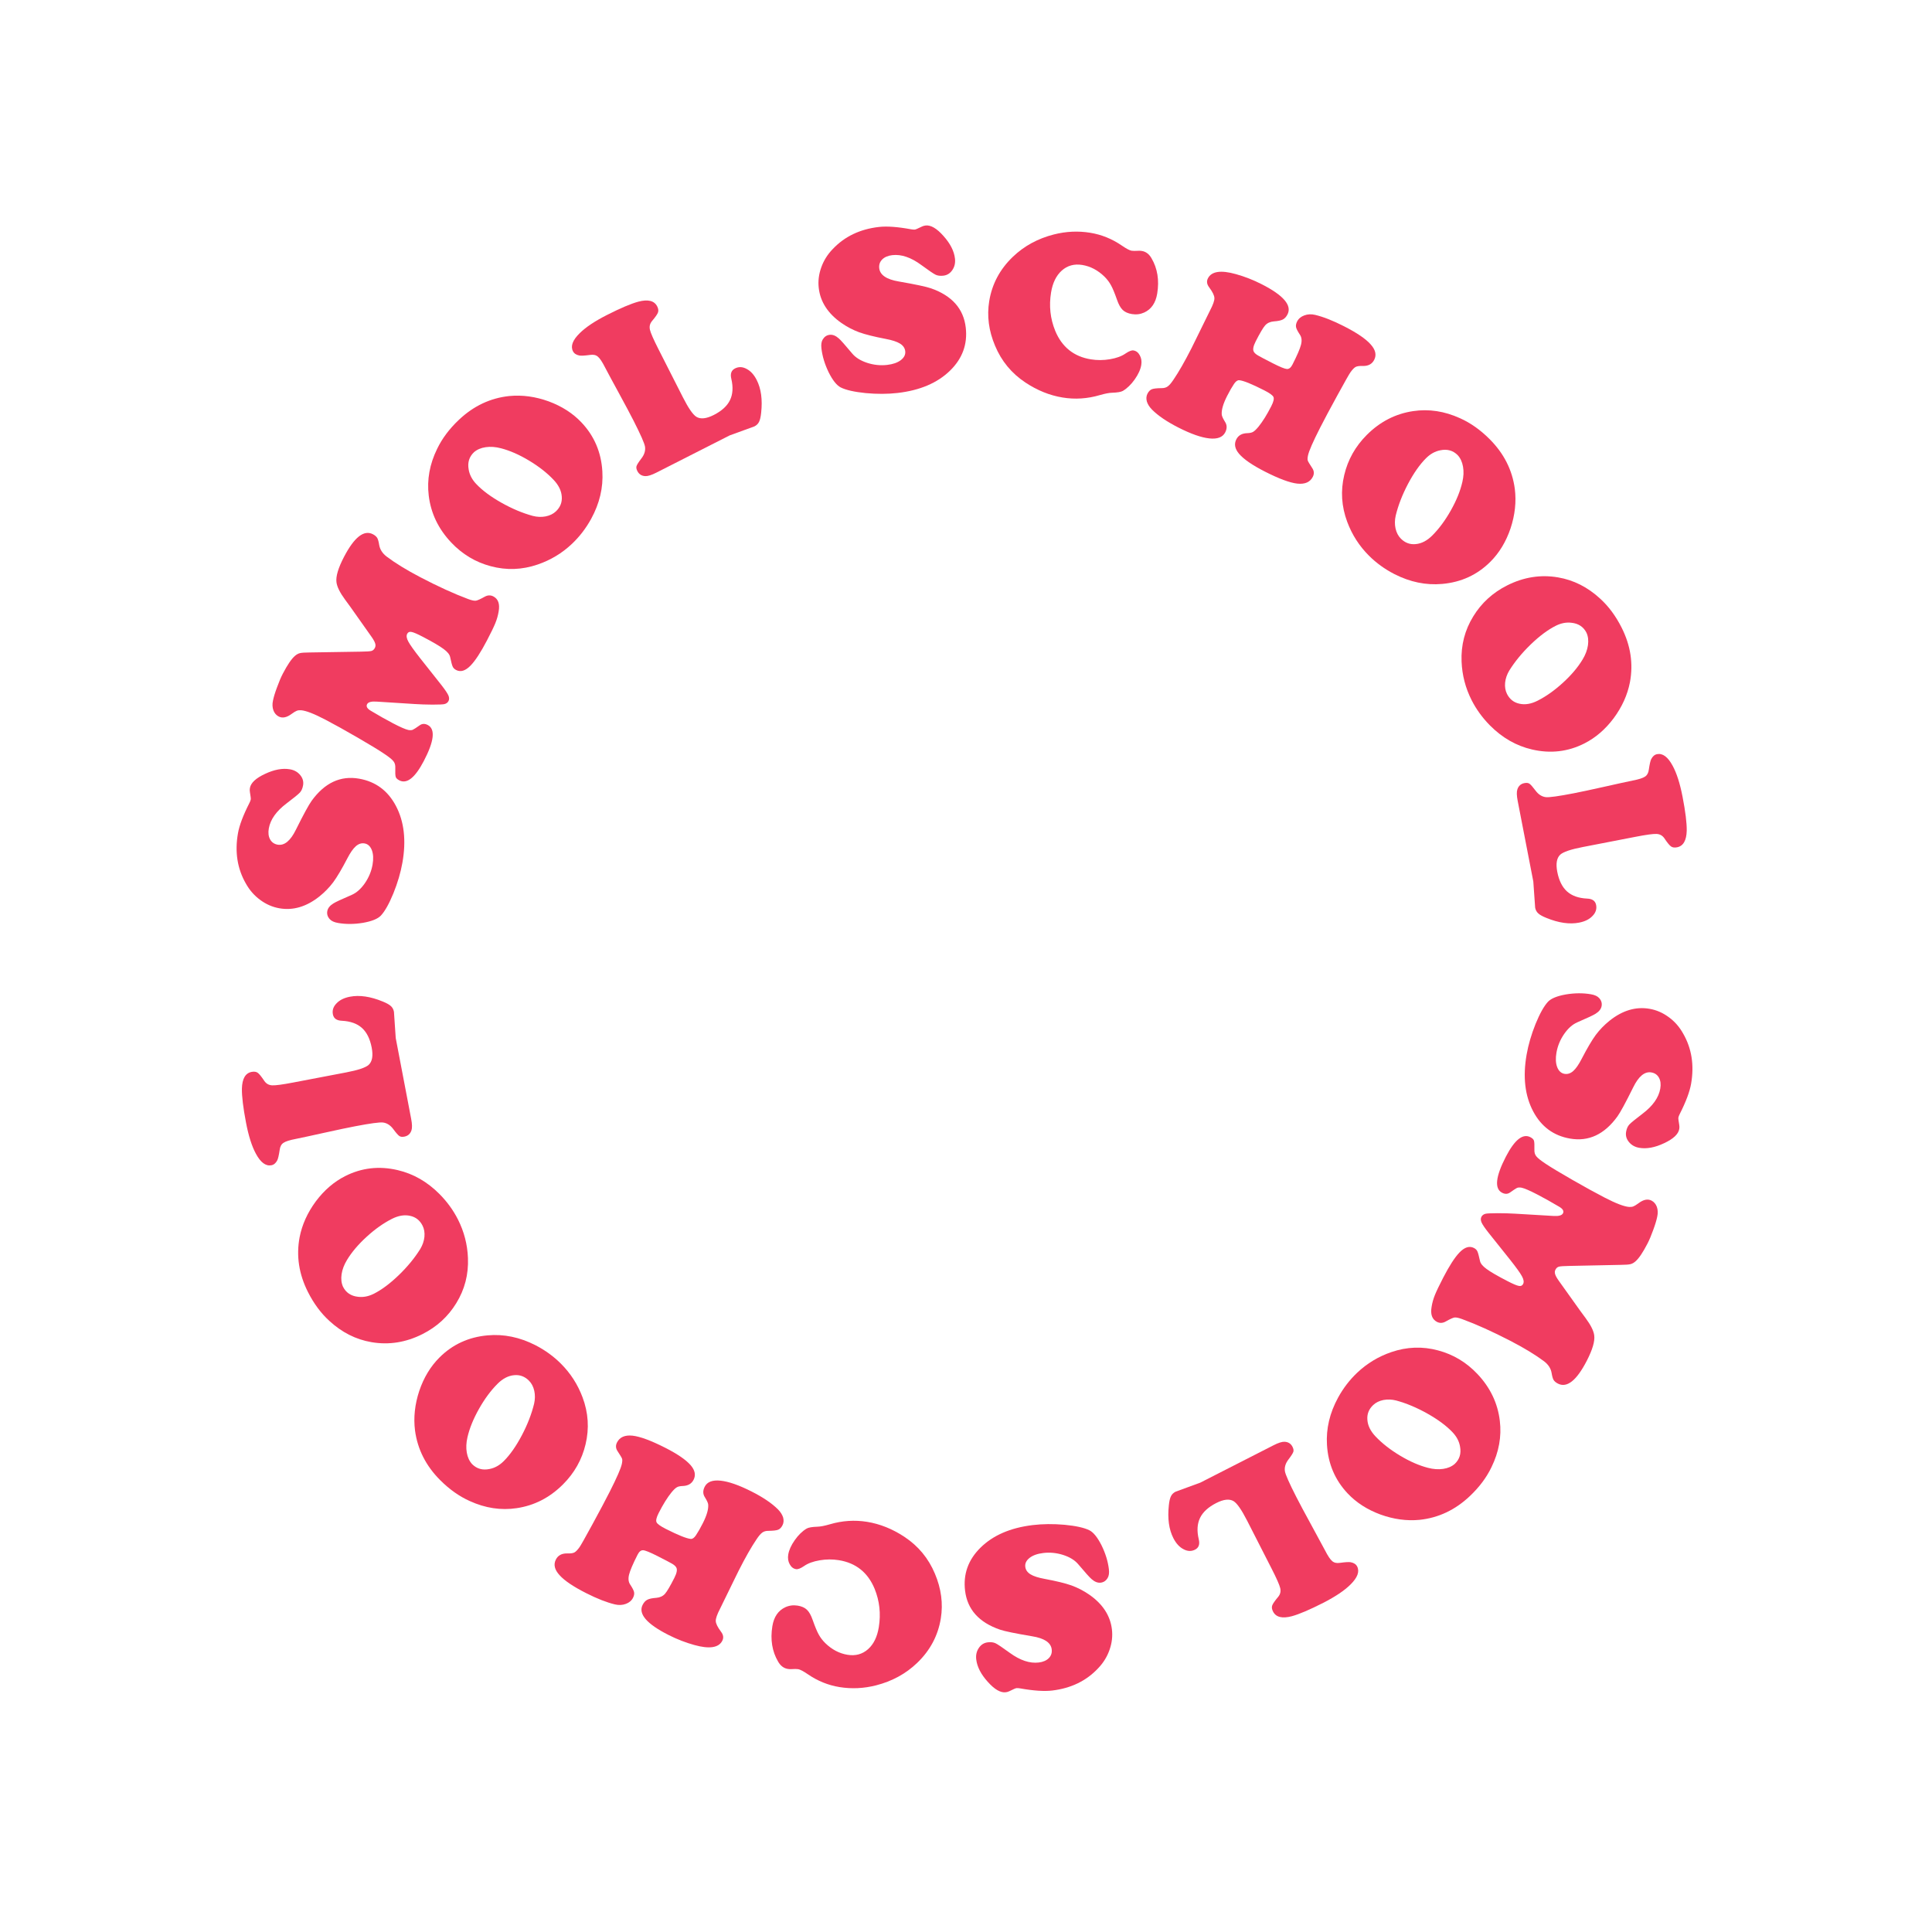 <?xml version="1.0" encoding="UTF-8"?> <svg xmlns="http://www.w3.org/2000/svg" width="188" height="187" viewBox="0 0 188 187" fill="none"> <path d="M23.157 81.078C23.294 80.304 23.665 79.323 24.27 78.136C24.342 77.994 24.386 77.877 24.401 77.787C24.415 77.712 24.387 77.475 24.318 77.075C24.294 76.947 24.294 76.815 24.318 76.68C24.407 76.176 24.899 75.717 25.794 75.302C26.691 74.879 27.499 74.731 28.221 74.859C28.642 74.933 28.976 75.124 29.224 75.432C29.466 75.73 29.555 76.06 29.491 76.42C29.438 76.721 29.334 76.955 29.181 77.121C29.027 77.288 28.597 77.638 27.891 78.172C26.89 78.925 26.312 79.737 26.158 80.609C26.083 81.03 26.125 81.386 26.283 81.677C26.442 81.961 26.686 82.132 27.017 82.191C27.671 82.306 28.265 81.819 28.799 80.727C29.532 79.253 30.043 78.316 30.33 77.917C31.601 76.166 33.142 75.45 34.953 75.771C36.554 76.054 37.746 76.939 38.529 78.426C39.33 79.947 39.539 81.786 39.158 83.943C38.988 84.905 38.695 85.899 38.281 86.926C37.859 87.952 37.453 88.675 37.061 89.094C36.757 89.412 36.176 89.647 35.321 89.797C34.459 89.939 33.644 89.943 32.878 89.807C32.509 89.742 32.245 89.618 32.083 89.434C31.876 89.204 31.798 88.946 31.848 88.66C31.899 88.374 32.094 88.126 32.433 87.915C32.627 87.786 33.222 87.508 34.22 87.08C34.69 86.876 35.117 86.499 35.502 85.947C35.888 85.387 36.138 84.784 36.252 84.138C36.35 83.582 36.328 83.113 36.187 82.731C36.037 82.348 35.801 82.128 35.478 82.071C35.178 82.018 34.894 82.108 34.629 82.34C34.363 82.572 34.082 82.975 33.786 83.551C33.258 84.566 32.805 85.33 32.428 85.845C32.042 86.358 31.592 86.821 31.078 87.233C29.815 88.235 28.515 88.617 27.178 88.38C26.517 88.263 25.901 87.996 25.332 87.577C24.755 87.157 24.288 86.625 23.929 85.981C23.093 84.531 22.835 82.896 23.157 81.078Z" fill="#F03C60"></path> <path d="M40.872 64.031L42.965 66.675C43.315 67.125 43.538 67.457 43.633 67.67C43.721 67.88 43.724 68.063 43.643 68.218C43.565 68.367 43.432 68.466 43.244 68.513C43.124 68.545 42.736 68.562 42.08 68.564C41.428 68.559 40.857 68.54 40.366 68.507L36.653 68.271C36.138 68.235 35.828 68.318 35.722 68.521C35.609 68.737 35.726 68.949 36.074 69.157C36.847 69.621 37.572 70.031 38.248 70.384C38.952 70.752 39.446 70.967 39.732 71.031C39.905 71.061 40.045 71.057 40.152 71.018C40.262 70.972 40.495 70.822 40.851 70.569C41.083 70.406 41.341 70.399 41.625 70.547C42.382 70.944 42.254 72.112 41.239 74.053C40.383 75.69 39.587 76.315 38.85 75.93C38.66 75.831 38.546 75.72 38.507 75.596C38.465 75.462 38.452 75.175 38.467 74.735C38.482 74.459 38.421 74.238 38.284 74.071C38.151 73.898 37.844 73.652 37.365 73.333C36.856 72.989 36 72.468 34.798 71.771C33.588 71.07 32.544 70.489 31.665 70.03C30.562 69.453 29.771 69.147 29.29 69.111C29.123 69.101 28.985 69.119 28.875 69.165C28.768 69.204 28.604 69.304 28.383 69.463C27.902 69.823 27.479 69.908 27.113 69.717C26.877 69.593 26.706 69.392 26.602 69.114C26.502 68.829 26.488 68.516 26.563 68.176C26.63 67.833 26.763 67.398 26.96 66.873C27.154 66.337 27.341 65.896 27.522 65.551C27.974 64.686 28.365 64.111 28.695 63.827C28.854 63.686 29.018 63.595 29.186 63.554C29.354 63.513 29.667 63.491 30.124 63.489L35.113 63.41C35.659 63.403 36.002 63.38 36.143 63.342C36.284 63.303 36.395 63.206 36.476 63.051C36.547 62.915 36.558 62.77 36.51 62.616C36.465 62.455 36.341 62.231 36.138 61.944L34.096 59.055C33.829 58.691 33.656 58.455 33.576 58.344C33.073 57.659 32.795 57.096 32.741 56.654C32.666 56.09 32.913 55.263 33.482 54.174C34.483 52.26 35.419 51.531 36.292 51.987C36.488 52.09 36.627 52.21 36.71 52.348C36.786 52.483 36.849 52.709 36.898 53.028C36.972 53.462 37.211 53.837 37.615 54.152C38.467 54.795 39.562 55.467 40.901 56.167C42.626 57.069 44.18 57.778 45.563 58.294C45.903 58.42 46.151 58.472 46.308 58.451C46.469 58.423 46.756 58.294 47.17 58.062C47.46 57.903 47.74 57.895 48.01 58.036C48.484 58.284 48.654 58.773 48.522 59.505C48.46 59.886 48.352 60.265 48.199 60.641C48.045 61.017 47.774 61.577 47.385 62.321C46.788 63.464 46.261 64.274 45.805 64.75C45.297 65.277 44.824 65.425 44.384 65.195C44.222 65.111 44.111 65.001 44.052 64.867C43.986 64.729 43.903 64.419 43.803 63.936C43.752 63.685 43.54 63.424 43.166 63.151C42.796 62.871 42.124 62.477 41.15 61.968C40.609 61.685 40.24 61.526 40.042 61.492C39.849 61.451 39.709 61.511 39.624 61.674C39.525 61.863 39.562 62.115 39.733 62.428C39.899 62.739 40.278 63.273 40.872 64.031Z" fill="#F03C60"></path> <path d="M44.651 40.854C46.083 39.5 47.72 38.728 49.564 38.536C50.82 38.414 52.098 38.588 53.397 39.058C54.679 39.534 55.742 40.217 56.584 41.108C57.827 42.423 58.504 44.01 58.614 45.867C58.711 47.443 58.347 48.983 57.524 50.489C57.015 51.413 56.393 52.222 55.658 52.918C54.694 53.829 53.583 54.499 52.323 54.93C50.801 55.452 49.276 55.506 47.747 55.094C46.267 54.7 44.987 53.932 43.908 52.79C42.654 51.464 41.925 49.939 41.718 48.214C41.534 46.679 41.807 45.166 42.538 43.674C43.022 42.668 43.726 41.728 44.651 40.854ZM46.124 44.002C45.656 44.445 45.483 45.004 45.605 45.68C45.688 46.192 45.932 46.662 46.338 47.091C46.933 47.721 47.751 48.33 48.792 48.917C49.827 49.5 50.843 49.927 51.838 50.199C52.269 50.309 52.686 50.326 53.09 50.25C53.498 50.17 53.834 50.006 54.096 49.758C54.519 49.358 54.709 48.878 54.665 48.318C54.627 47.753 54.363 47.212 53.873 46.694C53.236 46.019 52.44 45.395 51.486 44.821C50.531 44.246 49.62 43.846 48.754 43.621C48.221 43.481 47.723 43.446 47.26 43.514C46.797 43.582 46.418 43.745 46.124 44.002Z" fill="#F03C60"></path> <path d="M64.072 33.973L66.451 38.658C66.986 39.712 67.424 40.346 67.763 40.559C68.171 40.806 68.735 40.746 69.456 40.38C70.232 39.986 70.758 39.505 71.034 38.937C71.311 38.368 71.354 37.679 71.165 36.867C71.043 36.373 71.162 36.035 71.522 35.852C71.883 35.668 72.258 35.683 72.649 35.896C73.043 36.098 73.371 36.458 73.633 36.975C74.062 37.819 74.207 38.879 74.068 40.157C74.026 40.563 73.958 40.859 73.863 41.044C73.772 41.235 73.621 41.385 73.41 41.492L71.004 42.367L63.87 45.99C63.4 46.228 63.043 46.341 62.797 46.329C62.438 46.314 62.18 46.15 62.021 45.837C61.924 45.647 61.897 45.485 61.941 45.351C61.988 45.208 62.145 44.961 62.413 44.611C62.707 44.23 62.824 43.846 62.764 43.457C62.711 43.133 62.342 42.298 61.658 40.95C61.34 40.324 60.865 39.431 60.233 38.271C59.626 37.159 59.173 36.319 58.876 35.751C58.6 35.206 58.367 34.858 58.179 34.706C57.993 34.543 57.742 34.486 57.425 34.536C56.897 34.608 56.547 34.627 56.376 34.594C56.072 34.534 55.864 34.396 55.754 34.178C55.502 33.681 55.722 33.094 56.414 32.418C57.001 31.837 57.883 31.248 59.06 30.651C60.38 29.98 61.401 29.547 62.123 29.352C63.06 29.107 63.669 29.26 63.949 29.811C64.063 30.036 64.09 30.232 64.029 30.4C63.976 30.564 63.778 30.848 63.436 31.253C63.236 31.5 63.173 31.78 63.246 32.094C63.32 32.407 63.595 33.034 64.072 33.973Z" fill="#F03C60"></path> <path d="M85.522 22.085C86.302 21.995 87.348 22.071 88.659 22.312C88.816 22.34 88.94 22.349 89.031 22.338C89.106 22.329 89.326 22.235 89.689 22.055C89.805 21.995 89.932 21.958 90.068 21.942C90.576 21.884 91.157 22.224 91.81 22.963C92.471 23.702 92.844 24.435 92.927 25.162C92.976 25.587 92.889 25.962 92.665 26.287C92.448 26.604 92.157 26.784 91.794 26.825C91.49 26.86 91.237 26.828 91.033 26.728C90.83 26.629 90.372 26.317 89.658 25.792C88.651 25.047 87.707 24.726 86.828 24.827C86.403 24.876 86.074 25.017 85.84 25.252C85.613 25.485 85.519 25.769 85.557 26.102C85.633 26.762 86.27 27.192 87.469 27.392C89.091 27.674 90.135 27.896 90.599 28.058C92.64 28.775 93.766 30.048 93.976 31.875C94.162 33.49 93.654 34.885 92.452 36.06C91.223 37.262 89.52 37.987 87.344 38.238C86.374 38.349 85.338 38.353 84.235 38.25C83.131 38.138 82.323 37.955 81.809 37.699C81.417 37.498 81.027 37.009 80.638 36.232C80.256 35.446 80.02 34.667 79.931 33.893C79.888 33.522 79.932 33.233 80.062 33.026C80.224 32.761 80.448 32.612 80.737 32.579C81.025 32.546 81.318 32.662 81.618 32.927C81.796 33.076 82.233 33.567 82.928 34.401C83.257 34.794 83.741 35.095 84.38 35.306C85.027 35.516 85.676 35.583 86.328 35.508C86.889 35.444 87.332 35.289 87.657 35.044C87.981 34.792 88.125 34.503 88.087 34.177C88.053 33.873 87.886 33.628 87.588 33.439C87.29 33.251 86.823 33.097 86.187 32.978C85.063 32.762 84.201 32.546 83.6 32.331C82.998 32.108 82.426 31.809 81.884 31.433C80.564 30.51 79.826 29.373 79.671 28.023C79.594 27.356 79.675 26.69 79.914 26.025C80.151 25.353 80.528 24.752 81.043 24.224C82.194 23.009 83.687 22.296 85.522 22.085Z" fill="#F03C60"></path> <path d="M106.091 22.65C107.19 22.83 108.213 23.244 109.159 23.893C109.604 24.198 109.921 24.366 110.109 24.396C110.244 24.419 110.468 24.42 110.781 24.402C110.882 24.395 110.993 24.401 111.114 24.421C111.506 24.485 111.819 24.722 112.053 25.131C112.634 26.123 112.818 27.267 112.607 28.562C112.458 29.474 112.037 30.089 111.343 30.409C110.967 30.579 110.568 30.63 110.146 30.561C109.762 30.499 109.463 30.365 109.249 30.16C109.035 29.955 108.85 29.623 108.693 29.164C108.466 28.516 108.272 28.048 108.11 27.759C107.95 27.462 107.74 27.184 107.481 26.925C106.834 26.294 106.111 25.913 105.313 25.782C104.537 25.656 103.873 25.837 103.321 26.327C102.779 26.811 102.43 27.524 102.277 28.465C102.065 29.761 102.199 31 102.679 32.184C103.333 33.768 104.488 34.695 106.145 34.965C106.755 35.065 107.374 35.062 108.003 34.956C108.638 34.85 109.148 34.663 109.533 34.393C109.863 34.169 110.119 34.071 110.299 34.101C110.563 34.144 110.769 34.305 110.916 34.584C111.065 34.856 111.112 35.165 111.055 35.512C110.984 35.949 110.772 36.417 110.42 36.916C110.068 37.415 109.682 37.789 109.263 38.038C109.083 38.14 108.737 38.199 108.224 38.216C107.93 38.222 107.526 38.3 107.015 38.448C105.813 38.801 104.609 38.879 103.404 38.682C102.146 38.477 100.939 37.99 99.78 37.221C98.434 36.328 97.449 35.135 96.827 33.642C96.213 32.188 96.024 30.742 96.259 29.304C96.532 27.632 97.301 26.191 98.565 24.983C99.664 23.933 100.992 23.21 102.549 22.814C103.735 22.513 104.916 22.458 106.091 22.65Z" fill="#F03C60"></path> <path d="M122.773 27.656C124.895 28.736 125.733 29.715 125.286 30.592C125.165 30.83 125.012 30.996 124.827 31.09C124.642 31.185 124.35 31.246 123.95 31.274C123.602 31.302 123.323 31.429 123.113 31.657C122.91 31.887 122.603 32.407 122.19 33.217C121.948 33.693 121.888 34.03 122.009 34.229C122.076 34.349 122.209 34.468 122.406 34.585C122.61 34.706 123.096 34.962 123.864 35.353C124.565 35.71 125.019 35.894 125.227 35.906C125.436 35.917 125.616 35.774 125.768 35.475C126.225 34.577 126.503 33.93 126.601 33.535C126.7 33.14 126.663 32.817 126.491 32.567C126.278 32.244 126.153 32.001 126.117 31.837C126.084 31.666 126.118 31.482 126.218 31.285C126.36 31.006 126.594 30.808 126.919 30.691C127.247 30.567 127.602 30.551 127.984 30.642C128.778 30.832 129.709 31.199 130.776 31.743C132.028 32.38 132.891 32.965 133.364 33.497C133.849 34.026 133.968 34.532 133.722 35.015C133.514 35.423 133.148 35.622 132.622 35.611C132.295 35.599 132.061 35.629 131.92 35.703C131.783 35.771 131.613 35.945 131.41 36.227C131.296 36.383 130.877 37.121 130.155 38.44C129.432 39.759 128.869 40.813 128.468 41.602C127.765 42.982 127.369 43.886 127.281 44.312C127.231 44.543 127.223 44.711 127.257 44.813C127.29 44.916 127.435 45.161 127.692 45.548C127.877 45.823 127.896 46.106 127.747 46.399C127.484 46.916 126.982 47.136 126.242 47.059C125.512 46.978 124.457 46.587 123.077 45.884C121.866 45.267 121.032 44.693 120.575 44.161C120.162 43.676 120.072 43.206 120.304 42.751C120.501 42.363 120.856 42.163 121.368 42.149C121.621 42.141 121.809 42.1 121.932 42.025C122.062 41.955 122.236 41.79 122.453 41.533C122.866 41.024 123.284 40.354 123.706 39.525C123.924 39.096 123.995 38.798 123.918 38.63C123.847 38.466 123.547 38.249 123.016 37.979C121.799 37.359 120.989 37.032 120.586 36.998C120.423 36.984 120.256 37.1 120.087 37.348C119.88 37.654 119.655 38.045 119.413 38.521C119.018 39.296 118.843 39.909 118.888 40.36C118.907 40.507 119.013 40.736 119.205 41.048C119.408 41.357 119.414 41.698 119.224 42.072C118.981 42.548 118.466 42.744 117.678 42.66C116.891 42.576 115.885 42.222 114.66 41.599C113.545 41.031 112.692 40.452 112.103 39.86C111.849 39.602 111.68 39.337 111.597 39.063C111.524 38.786 111.544 38.535 111.658 38.311C111.773 38.087 111.915 37.941 112.087 37.874C112.258 37.807 112.575 37.772 113.04 37.768C113.278 37.77 113.473 37.715 113.624 37.603C113.782 37.495 113.971 37.275 114.192 36.942C114.699 36.198 115.28 35.184 115.935 33.898C116.056 33.66 116.196 33.376 116.355 33.046C117.159 31.4 117.62 30.462 117.738 30.23C118.042 29.649 118.187 29.239 118.171 29C118.166 28.757 117.997 28.41 117.662 27.957C117.435 27.662 117.395 27.371 117.54 27.085C117.89 26.398 118.799 26.262 120.267 26.675C121.122 26.913 121.957 27.24 122.773 27.656Z" fill="#F03C60"></path> <path d="M144.949 42.727C146.342 44.119 147.16 45.734 147.404 47.571C147.561 48.822 147.423 50.104 146.989 51.415C146.55 52.71 145.897 53.791 145.03 54.658C143.752 55.937 142.186 56.657 140.333 56.82C138.761 56.961 137.212 56.641 135.684 55.861C134.746 55.379 133.92 54.78 133.205 54.065C132.267 53.127 131.566 52.035 131.1 50.789C130.536 49.283 130.439 47.76 130.807 46.221C131.159 44.731 131.891 43.431 133.001 42.32C134.291 41.031 135.795 40.258 137.512 40.004C139.04 39.776 140.56 40.007 142.072 40.695C143.091 41.15 144.05 41.827 144.949 42.727ZM141.844 44.287C141.389 43.832 140.826 43.675 140.154 43.816C139.644 43.913 139.181 44.171 138.764 44.588C138.152 45.2 137.566 46.035 137.008 47.091C136.456 48.142 136.057 49.169 135.814 50.172C135.716 50.605 135.711 51.022 135.797 51.423C135.889 51.83 136.063 52.16 136.318 52.415C136.729 52.827 137.214 53.003 137.772 52.943C138.336 52.889 138.87 52.61 139.374 52.106C140.029 51.45 140.631 50.638 141.178 49.668C141.725 48.698 142.099 47.777 142.299 46.904C142.424 46.368 142.446 45.869 142.364 45.409C142.283 44.948 142.11 44.574 141.844 44.287Z" fill="#F03C60"></path> <path d="M157.791 61.058C158.674 62.803 158.946 64.581 158.606 66.39C158.367 67.619 157.839 68.786 157.024 69.889C156.209 70.975 155.258 71.793 154.171 72.342C152.568 73.153 150.867 73.348 149.068 72.927C147.541 72.573 146.178 71.791 144.978 70.581C144.243 69.836 143.648 69.015 143.195 68.118C142.601 66.943 142.277 65.695 142.224 64.375C142.159 62.779 142.538 61.312 143.363 59.974C144.157 58.677 145.25 57.676 146.643 56.972C148.259 56.155 149.917 55.892 151.617 56.184C153.129 56.443 154.492 57.131 155.706 58.249C156.526 58.994 157.221 59.93 157.791 61.058ZM154.378 61.568C154.089 60.998 153.606 60.675 152.929 60.6C152.418 60.534 151.901 60.633 151.378 60.898C150.61 61.286 149.799 61.892 148.945 62.716C148.098 63.537 147.404 64.382 146.863 65.253C146.637 65.632 146.503 66.023 146.46 66.429C146.421 66.841 146.483 67.206 146.644 67.526C146.905 68.042 147.308 68.358 147.853 68.475C148.402 68.599 148.992 68.501 149.623 68.181C150.445 67.766 151.265 67.185 152.082 66.439C152.899 65.694 153.537 64.94 153.996 64.179C154.28 63.712 154.455 63.248 154.521 62.788C154.587 62.328 154.539 61.922 154.378 61.568Z" fill="#F03C60"></path> <path d="M159.163 81.424L154.013 82.422C152.854 82.647 152.126 82.893 151.828 83.16C151.48 83.484 151.382 84.042 151.536 84.835C151.702 85.688 152.019 86.325 152.489 86.746C152.958 87.167 153.608 87.398 154.439 87.438C154.947 87.456 155.239 87.663 155.316 88.06C155.393 88.456 155.276 88.813 154.964 89.129C154.662 89.451 154.227 89.668 153.659 89.778C152.731 89.958 151.673 89.806 150.486 89.322C150.107 89.171 149.842 89.024 149.69 88.883C149.531 88.743 149.429 88.557 149.384 88.325L149.204 85.776L147.684 77.934C147.584 77.418 147.573 77.044 147.653 76.811C147.765 76.471 147.993 76.268 148.337 76.201C148.547 76.161 148.71 76.18 148.826 76.258C148.951 76.342 149.144 76.561 149.407 76.913C149.691 77.301 150.028 77.519 150.418 77.567C150.744 77.605 151.647 77.48 153.128 77.193C153.816 77.06 154.803 76.849 156.09 76.561C157.324 76.283 158.254 76.079 158.881 75.95C159.48 75.834 159.878 75.706 160.076 75.567C160.283 75.433 160.406 75.208 160.445 74.89C160.521 74.363 160.599 74.022 160.677 73.867C160.818 73.591 161.008 73.43 161.247 73.384C161.793 73.278 162.296 73.65 162.756 74.5C163.152 75.223 163.475 76.231 163.726 77.525C164.008 78.975 164.143 80.075 164.133 80.821C164.11 81.788 163.796 82.33 163.191 82.447C162.944 82.495 162.748 82.467 162.604 82.363C162.461 82.267 162.242 81.999 161.948 81.559C161.765 81.3 161.514 81.162 161.193 81.147C160.871 81.132 160.195 81.224 159.163 81.424Z" fill="#F03C60"></path> <path d="M164.558 105.459C164.423 106.233 164.054 107.214 163.451 108.403C163.38 108.545 163.336 108.662 163.32 108.752C163.307 108.827 163.335 109.064 163.405 109.464C163.429 109.592 163.429 109.724 163.406 109.859C163.318 110.363 162.827 110.823 161.933 111.24C161.037 111.665 160.229 111.814 159.507 111.688C159.086 111.614 158.751 111.424 158.503 111.117C158.26 110.819 158.171 110.49 158.234 110.129C158.286 109.828 158.389 109.595 158.542 109.428C158.695 109.261 159.125 108.91 159.83 108.374C160.83 107.619 161.406 106.806 161.558 105.934C161.632 105.513 161.589 105.157 161.431 104.866C161.271 104.582 161.026 104.411 160.695 104.354C160.041 104.239 159.449 104.729 158.917 105.821C158.186 107.297 157.678 108.235 157.391 108.634C156.124 110.388 154.585 111.107 152.773 110.79C151.171 110.511 149.978 109.628 149.191 108.143C148.388 106.623 148.174 104.785 148.551 102.627C148.719 101.665 149.009 100.67 149.421 99.641C149.841 98.615 150.246 97.891 150.637 97.472C150.941 97.153 151.52 96.917 152.376 96.764C153.238 96.621 154.052 96.616 154.819 96.75C155.187 96.814 155.452 96.938 155.614 97.121C155.822 97.351 155.901 97.609 155.851 97.894C155.801 98.18 155.606 98.429 155.267 98.641C155.074 98.77 154.479 99.049 153.482 99.479C153.013 99.684 152.586 100.063 152.203 100.616C151.818 101.176 151.57 101.779 151.457 102.426C151.36 102.982 151.382 103.451 151.525 103.832C151.675 104.215 151.912 104.434 152.235 104.491C152.536 104.543 152.819 104.453 153.084 104.221C153.349 103.988 153.629 103.584 153.923 103.008C154.449 101.992 154.901 101.226 155.277 100.711C155.662 100.197 156.111 99.733 156.625 99.32C157.885 98.316 159.184 97.93 160.522 98.164C161.183 98.28 161.799 98.546 162.369 98.964C162.947 99.382 163.416 99.913 163.776 100.557C164.615 102.005 164.876 103.639 164.558 105.459Z" fill="#F03C60"></path> <path d="M146.95 122.586L144.842 119.947C144.489 119.498 144.264 119.167 144.168 118.953C144.078 118.743 144.074 118.56 144.155 118.404C144.232 118.255 144.365 118.156 144.553 118.107C144.674 118.074 145.062 118.056 145.719 118.051C146.372 118.053 146.944 118.069 147.436 118.099L151.157 118.319C151.673 118.353 151.984 118.268 152.089 118.064C152.201 117.847 152.083 117.635 151.733 117.429C150.957 116.967 150.228 116.56 149.549 116.209C148.843 115.844 148.346 115.631 148.06 115.569C147.886 115.539 147.746 115.544 147.639 115.584C147.529 115.63 147.296 115.781 146.941 116.036C146.709 116.2 146.451 116.209 146.166 116.061C145.405 115.668 145.529 114.497 146.536 112.548C147.386 110.904 148.181 110.273 148.921 110.656C149.111 110.754 149.226 110.865 149.265 110.989C149.308 111.123 149.323 111.41 149.31 111.851C149.296 112.128 149.358 112.349 149.496 112.515C149.631 112.688 149.938 112.933 150.42 113.251C150.932 113.593 151.792 114.111 153 114.804C154.214 115.501 155.263 116.077 156.146 116.534C157.254 117.106 158.048 117.409 158.53 117.443C158.697 117.452 158.836 117.433 158.946 117.387C159.052 117.347 159.216 117.247 159.437 117.086C159.917 116.723 160.341 116.636 160.708 116.826C160.945 116.948 161.117 117.149 161.223 117.427C161.325 117.713 161.34 118.026 161.267 118.367C161.2 118.711 161.07 119.147 160.875 119.675C160.683 120.212 160.497 120.654 160.318 121.001C159.869 121.87 159.48 122.448 159.151 122.734C158.992 122.876 158.828 122.968 158.66 123.01C158.492 123.052 158.179 123.075 157.721 123.079L152.723 123.182C152.176 123.191 151.832 123.216 151.691 123.255C151.551 123.294 151.44 123.392 151.359 123.548C151.289 123.684 151.278 123.829 151.328 123.984C151.373 124.145 151.499 124.369 151.703 124.655L153.763 127.54C154.031 127.903 154.206 128.139 154.287 128.25C154.794 128.934 155.075 129.497 155.131 129.938C155.209 130.504 154.965 131.333 154.4 132.427C153.406 134.349 152.472 135.083 151.595 134.631C151.398 134.529 151.258 134.409 151.174 134.271C151.098 134.137 151.034 133.91 150.983 133.591C150.907 133.156 150.666 132.782 150.26 132.469C149.403 131.828 148.303 131.16 146.958 130.465C145.226 129.57 143.666 128.867 142.277 128.356C141.937 128.231 141.688 128.18 141.53 128.202C141.369 128.231 141.082 128.362 140.669 128.596C140.379 128.756 140.099 128.766 139.827 128.626C139.352 128.38 139.179 127.89 139.308 127.157C139.368 126.775 139.474 126.395 139.626 126.017C139.778 125.64 140.047 125.077 140.433 124.33C141.027 123.182 141.55 122.369 142.005 121.889C142.511 121.359 142.985 121.208 143.427 121.436C143.59 121.52 143.701 121.63 143.761 121.764C143.827 121.902 143.912 122.212 144.015 122.696C144.066 122.946 144.28 123.207 144.656 123.479C145.028 123.757 145.704 124.149 146.682 124.655C147.225 124.936 147.596 125.093 147.794 125.126C147.988 125.167 148.127 125.105 148.211 124.942C148.31 124.752 148.272 124.5 148.099 124.187C147.932 123.877 147.549 123.343 146.95 122.586Z" fill="#F03C60"></path> <path d="M143.029 145.579C141.604 146.927 139.974 147.697 138.139 147.889C136.888 148.011 135.616 147.838 134.323 147.37C133.046 146.897 131.988 146.218 131.149 145.331C129.911 144.022 129.237 142.443 129.126 140.594C129.029 139.026 129.39 137.492 130.209 135.992C130.715 135.072 131.334 134.266 132.066 133.574C133.025 132.667 134.132 131.998 135.385 131.569C136.9 131.049 138.419 130.994 139.941 131.404C141.414 131.795 142.689 132.56 143.764 133.696C145.012 135.016 145.739 136.534 145.945 138.251C146.13 139.778 145.858 141.285 145.131 142.771C144.65 143.773 143.949 144.709 143.029 145.579ZM141.561 142.445C142.027 142.005 142.199 141.448 142.077 140.775C141.994 140.266 141.751 139.797 141.347 139.37C140.754 138.744 139.94 138.138 138.903 137.553C137.872 136.974 136.861 136.549 135.87 136.279C135.441 136.17 135.026 136.153 134.624 136.228C134.217 136.309 133.883 136.472 133.623 136.719C133.201 137.117 133.013 137.595 133.057 138.152C133.095 138.715 133.358 139.254 133.846 139.769C134.48 140.44 135.273 141.061 136.223 141.633C137.174 142.205 138.08 142.602 138.943 142.826C139.474 142.965 139.97 143 140.43 142.932C140.891 142.864 141.268 142.702 141.561 142.445Z" fill="#F03C60"></path> <path d="M123.746 152.652L121.357 147.972C120.819 146.918 120.381 146.285 120.041 146.073C119.633 145.827 119.068 145.888 118.348 146.256C117.573 146.652 117.048 147.134 116.773 147.703C116.498 148.272 116.456 148.961 116.647 149.772C116.77 150.266 116.652 150.605 116.292 150.789C115.931 150.973 115.556 150.959 115.165 150.747C114.771 150.545 114.442 150.186 114.178 149.67C113.748 148.827 113.601 147.767 113.737 146.489C113.778 146.082 113.846 145.787 113.94 145.602C114.03 145.41 114.181 145.26 114.392 145.152L116.796 144.272L123.923 140.635C124.392 140.395 124.749 140.281 124.995 140.293C125.353 140.307 125.613 140.471 125.772 140.783C125.869 140.974 125.896 141.135 125.853 141.269C125.806 141.413 125.65 141.66 125.383 142.01C125.089 142.391 124.973 142.776 125.034 143.165C125.088 143.489 125.458 144.323 126.145 145.669C126.465 146.295 126.941 147.187 127.575 148.345C128.185 149.456 128.639 150.296 128.938 150.863C129.215 151.407 129.449 151.755 129.637 151.907C129.823 152.069 130.074 152.125 130.391 152.075C130.92 152.002 131.27 151.982 131.44 152.015C131.745 152.074 131.952 152.212 132.063 152.429C132.317 152.926 132.098 153.513 131.407 154.191C130.822 154.773 129.941 155.363 128.765 155.964C127.446 156.637 126.426 157.072 125.704 157.269C124.767 157.516 124.159 157.364 123.878 156.813C123.763 156.589 123.736 156.393 123.796 156.225C123.849 156.061 124.047 155.776 124.388 155.37C124.587 155.123 124.65 154.842 124.575 154.529C124.501 154.216 124.225 153.59 123.746 152.652Z" fill="#F03C60"></path> <path d="M102.4 164.498C101.622 164.592 100.579 164.523 99.27 164.291C99.114 164.264 98.99 164.256 98.9 164.267C98.824 164.276 98.606 164.372 98.244 164.553C98.129 164.613 98.003 164.652 97.867 164.668C97.361 164.729 96.78 164.394 96.124 163.66C95.46 162.928 95.084 162.2 94.996 161.474C94.945 161.051 95.03 160.677 95.251 160.351C95.466 160.034 95.754 159.853 96.117 159.809C96.419 159.772 96.672 159.803 96.876 159.901C97.079 159.999 97.538 160.307 98.253 160.827C99.262 161.563 100.205 161.878 101.081 161.772C101.504 161.72 101.832 161.577 102.064 161.342C102.289 161.108 102.381 160.824 102.34 160.492C102.261 159.835 101.623 159.41 100.426 159.218C98.807 158.946 97.765 158.731 97.301 158.573C95.261 157.87 94.13 156.608 93.91 154.787C93.715 153.177 94.213 151.783 95.404 150.604C96.622 149.398 98.316 148.664 100.484 148.401C101.451 148.284 102.485 148.274 103.585 148.37C104.686 148.474 105.494 148.653 106.007 148.905C106.399 149.102 106.791 149.588 107.184 150.36C107.57 151.142 107.81 151.917 107.903 152.688C107.948 153.058 107.906 153.347 107.778 153.554C107.619 153.819 107.395 153.969 107.108 154.003C106.821 154.038 106.527 153.924 106.227 153.662C106.048 153.515 105.61 153.027 104.912 152.2C104.581 151.811 104.096 151.513 103.458 151.307C102.812 151.101 102.164 151.038 101.514 151.117C100.955 151.184 100.514 151.341 100.192 151.587C99.87 151.841 99.728 152.13 99.768 152.455C99.804 152.757 99.972 153.002 100.271 153.188C100.569 153.374 101.036 153.524 101.671 153.639C102.792 153.848 103.653 154.058 104.254 154.269C104.855 154.487 105.428 154.782 105.971 155.153C107.293 156.066 108.035 157.195 108.198 158.54C108.279 159.205 108.202 159.87 107.969 160.534C107.736 161.206 107.364 161.807 106.853 162.337C105.713 163.556 104.229 164.276 102.4 164.498Z" fill="#F03C60"></path> <path d="M81.701 164.165C80.598 163.987 79.571 163.573 78.622 162.923C78.175 162.618 77.857 162.45 77.668 162.42C77.532 162.398 77.308 162.397 76.995 162.416C76.893 162.423 76.781 162.416 76.66 162.397C76.267 162.333 75.953 162.096 75.717 161.686C75.133 160.692 74.947 159.546 75.156 158.246C75.304 157.332 75.726 156.714 76.421 156.392C76.798 156.221 77.198 156.169 77.621 156.237C78.006 156.3 78.306 156.433 78.521 156.639C78.736 156.844 78.923 157.176 79.081 157.636C79.309 158.286 79.505 158.755 79.667 159.045C79.829 159.342 80.04 159.621 80.3 159.88C80.95 160.512 81.675 160.893 82.476 161.022C83.254 161.148 83.919 160.965 84.472 160.473C85.016 159.987 85.364 159.272 85.516 158.327C85.726 157.028 85.59 155.785 85.107 154.598C84.449 153.011 83.289 152.083 81.627 151.815C81.015 151.716 80.394 151.72 79.764 151.827C79.127 151.934 78.615 152.122 78.231 152.394C77.899 152.619 77.643 152.717 77.462 152.688C77.198 152.645 76.991 152.484 76.842 152.204C76.693 151.932 76.646 151.622 76.702 151.274C76.773 150.836 76.984 150.366 77.337 149.865C77.689 149.364 78.075 148.988 78.496 148.738C78.675 148.636 79.022 148.575 79.537 148.558C79.832 148.551 80.236 148.473 80.749 148.324C81.954 147.968 83.161 147.888 84.37 148.083C85.631 148.287 86.843 148.774 88.006 149.543C89.358 150.436 90.347 151.631 90.974 153.127C91.591 154.584 91.783 156.034 91.55 157.477C91.279 159.154 90.51 160.6 89.244 161.814C88.143 162.869 86.812 163.595 85.252 163.994C84.063 164.298 82.879 164.355 81.701 164.165Z" fill="#F03C60"></path> <path d="M65.053 159.093C62.929 158.017 62.089 157.04 62.534 156.162C62.654 155.924 62.807 155.757 62.992 155.663C63.177 155.568 63.469 155.507 63.868 155.478C64.217 155.449 64.495 155.321 64.705 155.093C64.907 154.862 65.214 154.341 65.624 153.531C65.865 153.055 65.925 152.717 65.803 152.519C65.736 152.399 65.603 152.28 65.406 152.163C65.202 152.043 64.715 151.788 63.946 151.398C63.244 151.043 62.79 150.86 62.582 150.848C62.373 150.837 62.194 150.981 62.042 151.281C61.587 152.179 61.31 152.826 61.213 153.222C61.115 153.617 61.153 153.94 61.325 154.19C61.539 154.512 61.664 154.755 61.7 154.919C61.734 155.09 61.7 155.274 61.6 155.471C61.459 155.75 61.226 155.949 60.901 156.067C60.573 156.191 60.218 156.208 59.836 156.118C59.042 155.929 58.11 155.564 57.041 155.023C55.788 154.389 54.925 153.806 54.45 153.274C53.964 152.746 53.844 152.24 54.089 151.757C54.296 151.348 54.662 151.149 55.187 151.158C55.515 151.17 55.749 151.139 55.889 151.065C56.026 150.997 56.196 150.822 56.399 150.54C56.512 150.384 56.929 149.645 57.649 148.325C58.369 147.004 58.929 145.949 59.329 145.159C60.029 143.777 60.423 142.873 60.511 142.447C60.559 142.215 60.567 142.048 60.533 141.945C60.5 141.843 60.354 141.598 60.097 141.211C59.911 140.937 59.892 140.654 60.04 140.361C60.302 139.843 60.803 139.622 61.543 139.698C62.273 139.777 63.329 140.166 64.712 140.866C65.923 141.48 66.758 142.052 67.216 142.584C67.63 143.067 67.722 143.537 67.491 143.993C67.294 144.381 66.94 144.582 66.428 144.597C66.175 144.606 65.987 144.647 65.864 144.722C65.734 144.793 65.561 144.957 65.344 145.216C64.932 145.726 64.516 146.396 64.095 147.226C63.878 147.655 63.808 147.954 63.886 148.121C63.956 148.285 64.257 148.502 64.788 148.771C66.007 149.388 66.818 149.713 67.22 149.746C67.384 149.76 67.55 149.644 67.719 149.395C67.925 149.089 68.149 148.698 68.39 148.221C68.783 147.445 68.957 146.832 68.912 146.381C68.892 146.234 68.786 146.005 68.593 145.693C68.39 145.385 68.383 145.044 68.573 144.669C68.814 144.193 69.329 143.996 70.117 144.078C70.904 144.161 71.911 144.512 73.137 145.133C74.253 145.698 75.107 146.276 75.698 146.866C75.952 147.124 76.122 147.389 76.206 147.662C76.279 147.939 76.259 148.19 76.145 148.415C76.032 148.639 75.889 148.785 75.718 148.853C75.547 148.92 75.23 148.956 74.766 148.961C74.527 148.959 74.332 149.015 74.181 149.126C74.023 149.235 73.835 149.456 73.614 149.789C73.109 150.534 72.53 151.55 71.879 152.837C71.758 153.075 71.618 153.359 71.46 153.689C70.659 155.337 70.201 156.277 70.083 156.508C69.78 157.09 69.636 157.501 69.652 157.74C69.657 157.982 69.828 158.329 70.164 158.782C70.391 159.076 70.432 159.367 70.287 159.653C69.939 160.34 69.03 160.479 67.561 160.069C66.706 159.832 65.87 159.507 65.053 159.093Z" fill="#F03C60"></path> <path d="M42.839 144.032C41.446 142.639 40.628 141.024 40.384 139.188C40.227 137.936 40.365 136.654 40.798 135.343C41.237 134.048 41.89 132.967 42.757 132.1C44.036 130.822 45.602 130.101 47.455 129.938C49.026 129.797 50.576 130.117 52.104 130.897C53.041 131.38 53.868 131.978 54.583 132.694C55.52 133.631 56.222 134.723 56.688 135.969C57.252 137.475 57.349 138.998 56.981 140.537C56.628 142.027 55.897 143.327 54.786 144.438C53.497 145.728 51.993 146.5 50.275 146.754C48.747 146.982 47.227 146.752 45.716 146.064C44.697 145.608 43.738 144.931 42.839 144.032ZM45.943 142.471C46.398 142.926 46.962 143.083 47.634 142.943C48.143 142.845 48.606 142.588 49.024 142.17C49.636 141.558 50.221 140.724 50.779 139.667C51.332 138.616 51.73 137.589 51.974 136.587C52.072 136.153 52.077 135.736 51.99 135.335C51.898 134.929 51.725 134.598 51.47 134.344C51.058 133.932 50.573 133.756 50.015 133.815C49.452 133.869 48.918 134.148 48.414 134.652C47.758 135.308 47.157 136.121 46.61 137.091C46.062 138.061 45.689 138.982 45.488 139.854C45.364 140.391 45.342 140.889 45.423 141.35C45.504 141.81 45.678 142.184 45.943 142.471Z" fill="#F03C60"></path> <path d="M29.969 125.727C29.086 123.981 28.814 122.204 29.154 120.395C29.393 119.165 29.921 117.998 30.736 116.895C31.551 115.809 32.502 114.992 33.589 114.442C35.192 113.632 36.893 113.437 38.692 113.858C40.219 114.212 41.582 114.993 42.782 116.203C43.517 116.949 44.111 117.77 44.565 118.666C45.159 119.841 45.483 121.089 45.536 122.409C45.601 124.006 45.222 125.473 44.397 126.811C43.603 128.108 42.51 129.108 41.117 129.812C39.501 130.629 37.843 130.892 36.143 130.6C34.631 130.342 33.268 129.653 32.054 128.535C31.234 127.79 30.539 126.854 29.969 125.727ZM33.382 125.216C33.671 125.786 34.154 126.109 34.831 126.185C35.342 126.25 35.859 126.151 36.382 125.887C37.15 125.499 37.961 124.892 38.815 124.068C39.662 123.248 40.356 122.402 40.897 121.532C41.123 121.153 41.257 120.761 41.3 120.356C41.339 119.944 41.278 119.578 41.116 119.259C40.855 118.743 40.452 118.426 39.907 118.309C39.358 118.186 38.768 118.284 38.137 118.603C37.315 119.019 36.495 119.599 35.678 120.345C34.861 121.091 34.223 121.844 33.764 122.605C33.48 123.073 33.305 123.537 33.239 123.996C33.173 124.456 33.221 124.863 33.382 125.216Z" fill="#F03C60"></path> <path d="M28.52 105.338L33.681 104.353C34.843 104.131 35.574 103.887 35.872 103.62C36.222 103.297 36.322 102.738 36.17 101.943C36.007 101.088 35.69 100.45 35.221 100.026C34.752 99.603 34.101 99.37 33.27 99.327C32.761 99.308 32.468 99.099 32.393 98.702C32.317 98.305 32.435 97.948 32.748 97.632C33.051 97.31 33.488 97.094 34.058 96.985C34.987 96.808 36.046 96.963 37.235 97.451C37.614 97.604 37.879 97.751 38.03 97.893C38.189 98.034 38.291 98.221 38.335 98.453L38.508 101.007L40.009 108.867C40.108 109.384 40.117 109.759 40.038 109.992C39.924 110.332 39.694 110.535 39.35 110.601C39.14 110.641 38.977 110.622 38.861 110.543C38.736 110.458 38.542 110.238 38.281 109.884C37.996 109.496 37.659 109.277 37.269 109.227C36.943 109.188 36.038 109.31 34.554 109.594C33.864 109.725 32.875 109.934 31.585 110.219C30.348 110.494 29.415 110.695 28.787 110.823C28.187 110.938 27.788 111.064 27.589 111.203C27.381 111.336 27.257 111.562 27.217 111.88C27.139 112.408 27.061 112.749 26.982 112.904C26.84 113.18 26.649 113.341 26.409 113.387C25.862 113.491 25.359 113.117 24.901 112.264C24.507 111.539 24.185 110.529 23.938 109.232C23.66 107.777 23.527 106.676 23.54 105.928C23.565 104.96 23.881 104.418 24.488 104.302C24.735 104.255 24.931 104.283 25.076 104.388C25.218 104.485 25.437 104.754 25.731 105.195C25.913 105.455 26.164 105.594 26.486 105.61C26.808 105.626 27.486 105.536 28.52 105.338Z" fill="#F03C60"></path> </svg> 